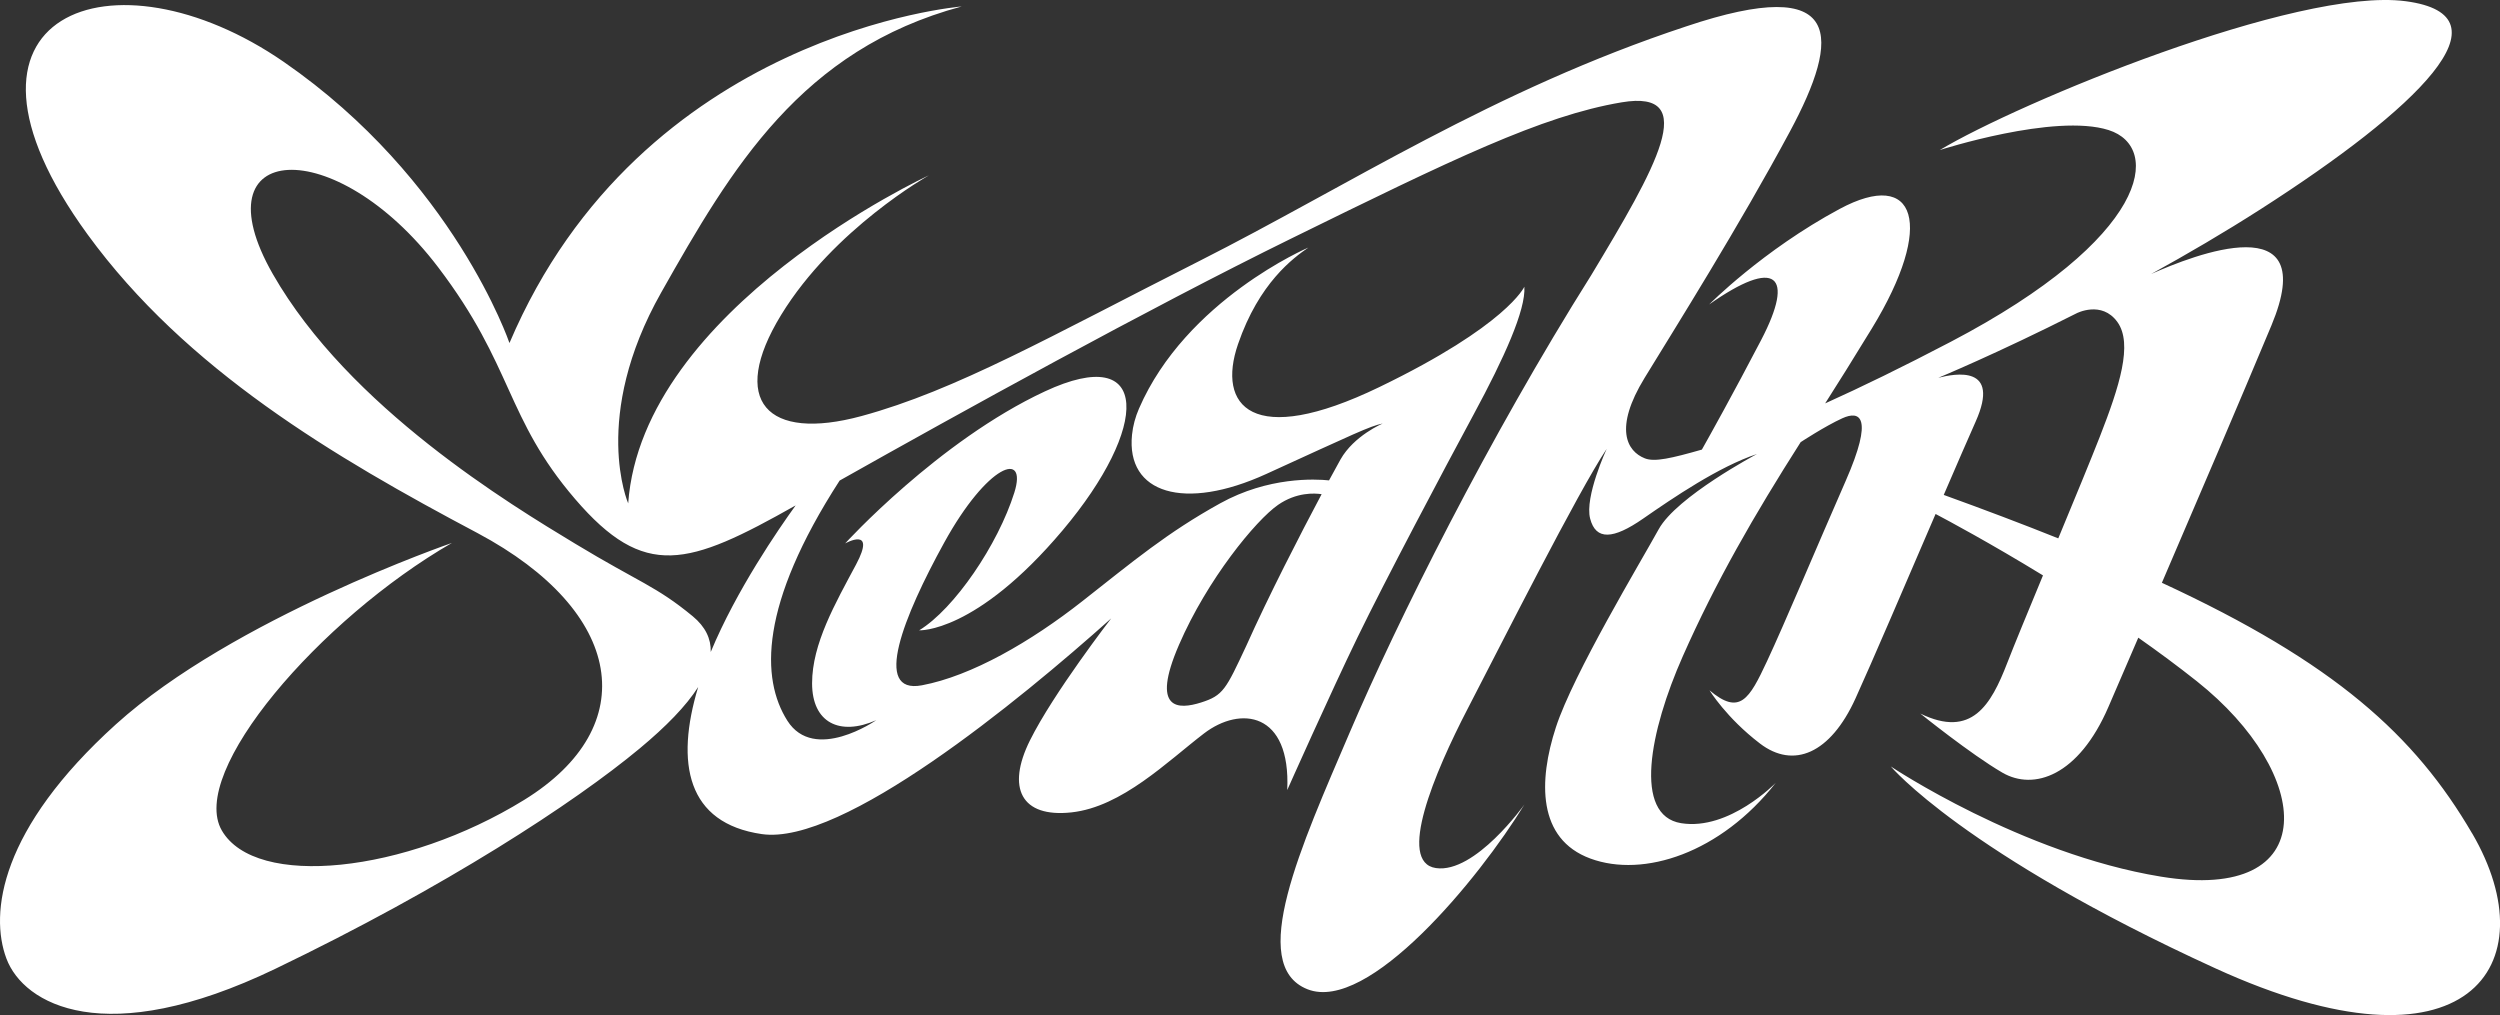<?xml version="1.0" encoding="UTF-8"?>
<svg id="Layer_2" data-name="Layer 2" xmlns="http://www.w3.org/2000/svg" viewBox="0 0 2912.38 1182.53">
  <rect x="0" y="0" width="2912.38" height="1182.53" fill="#333333" stroke="none"/>
  <defs>
    <style>
      .cls-1 {
        fill: #fff;
        stroke-width: 0px;
      }
    </style>
  </defs>
  <g id="Freestyle_V1" data-name="Freestyle V1">
    <path class="cls-1" d="m2879.9,970.86c-66.57-114.11-159.99-198.81-361.41-291.95,41.38-96.21,91.48-213.25,127.59-299.73,58.93-141.15-91.01-81.92-140.08-59.97,0,0,0,0,0,0,41.64-22.92,85.29-48.43,128.21-75.96,181.54-116.44,294.65-225.15,168.24-241.84-126.42-16.69-451.96,118.76-542.73,173.41,0,0,134.02-43.25,196.75-23.29,62.73,19.96,47.52,125.47-183.92,246.65-55.86,29.25-104.45,52.88-146.33,71.76,14.3-22.37,32.28-51.07,54.49-87.44,73.78-120.83,51.68-187.13-37.78-139.01-89.47,48.12-151.84,111.21-151.84,111.21,77.82-54.89,100.4-34.93,60.48,41.58-32.6,62.49-59.73,111.09-68.96,127.48-35.33,10.07-54.96,14.68-66.37,10.22-21.02-8.21-36.36-34.93-.36-93.74,36-58.81,110.49-177.5,169.43-287.29,58.93-109.78,64.16-184.4-121.19-122.14-224.32,74.14-393.98,185.82-566.97,273.27-172.99,87.45-283.25,150.65-393.5,180.59-110.26,29.94-154.93-17.58-93.62-117.86,61.31-100.28,172.04-162.53,172.04-162.53,0,0-333.86,153.98-350.26,382.1,0,0-43.72-100.28,38.5-245.7C852.5,195.26,933.29,57.91,1120.3,7.54c0,0-372.83,29.94-526.81,392.08,0,0-64.63-190.57-262.81-327.45C132.5-64.7-86.35,14.52,102.08,273.2c114.47,157.14,286.57,259.01,454.34,347.88,171.09,91.25,192.95,225.27,54.18,310.81-138.77,85.54-312.71,103.6-352.16,35.64-39.45-67.96,114.06-246.18,268.04-335.05,0,0-254.81,87.86-391.37,211.25C.2,965.63-12.45,1063.54,7.51,1116.76c19.96,53.23,114.53,107.41,313.19,11.88,198.65-95.52,348.36-193.43,424.4-256.63,30.83-25.63,54.27-49.65,68.24-71.65-26.82,88.8-13.15,158.71,74.22,171.33,93.74,13.54,299.05-154.81,406.93-251.29,0,0-67.25,86.97-94.69,142.22-27.45,55.25-10.34,90.18,48.48,83.76,58.81-6.42,111.92-59.52,154.34-91.96,42.42-32.44,101.23-25.31,96.95,65.94,0,0,50.14-112.51,81.98-178.1,31.84-65.58,100.28-194.85,135.45-259.96,35.17-65.11,60.59-121.19,58.81-148.28,0,0-19.96,44.91-168.95,116.91-148.99,72-189.27,21.74-164.67-49.9,24.59-71.64,64.51-100.51,81.98-112.63,0,0-142.44,60.81-197.34,187.68-4.18,9.66-7.01,19.89-8.08,30.37-7,68.55,60.95,89.28,156.36,45.72,104.08-47.52,120.36-55.6,135.68-58.81,0,0-33.51,14.14-49.19,41.94-3.02,5.36-7.63,13.74-13.34,24.34-16.12-1.68-70.64-4.39-126.86,26.75-61.78,34.22-100.75,67.01-160.63,114.06-59.88,47.05-128.79,86.97-186.77,97.9-57.98,10.93-21.42-80.21,26.02-166.34,50.26-91.25,97.31-108,81.62-58.1-19.03,60.55-69.86,135.45-110.85,160.4,0,0,65.94,3.56,167.17-116.55,101.23-120.12,103.37-219.56-20.67-161.82-124.04,57.74-232.75,177.15-232.75,177.15,0,0,36.95-20.79,12.71,24.59-24.24,45.39-51.21,92.32-51.21,138.3s32.2,61.78,74.73,43.01c0,0-72.24,50.14-103.6.48-30.75-48.69-32.71-134.52,60.96-279.63,137.74-77.63,359.01-199.88,525.97-281.88,186.77-91.72,291.8-143.05,384.95-158.73,93.15-15.68,39.45,76.99-35.17,201.03-120.24,191.05-225.74,402.53-281.82,533.7-56.08,131.17-119.76,270.42-48.95,298.46,70.81,28.04,199.6-128.32,252.83-215.29,0,0-57.51,80.79-103.13,74.14-45.62-6.65-1.9-110.73,37.07-185.82,38.97-75.09,128.32-252.36,161.82-302.5,0,0-25.9,55.84-19.25,81.27,6.65,25.43,26.73,24.24,61.66,0,34.93-24.24,88.28-60.59,132.71-75.33,0,0-93.62,49.66-114.53,87.68-20.91,38.02-99.45,168.36-119.76,230.73-20.32,62.38-21.74,130.1,40.28,152.91,62.02,22.81,151.72-6.53,215.88-88.28,0,0-54.18,56.08-110.26,47.05-56.08-9.03-36.59-107.41,1.9-194.38,38.5-86.97,83.17-164.44,137.35-249.5,0,0,28.16-18.53,48.48-27.8,20.32-9.27,37.07-2.49,3.92,73.07-33.15,75.56-70.93,165.74-91.6,209.94-20.67,44.2-31.67,63.67-67.01,33.86,0,0,19.6,32.08,58.81,62.02,39.21,29.94,81.98,11.76,111.21-52.4,18.8-41.26,59.11-135.43,93.36-215.03,13.86,7.3,63.3,33.75,125.12,71.56-17.74,42.81-33.82,81.8-41.69,102.13-18.89,48.83-41.35,88.04-101.23,58.81,0,0,58.81,47.41,95.52,68.79,36.71,21.39,88.96,3.93,123.68-76.63,8.43-19.55,20.48-47.47,34.74-80.55,23.08,16.21,46.1,33.22,68.16,50.73,135.92,107.88,148.41,258.79-41.82,227.64-162.53-26.61-314.61-128.32-314.61-128.32,0,0,85.07,101.23,378.3,235.25,293.23,134.02,388.75-3.33,298.93-157.31Zm-1506.53-219.45c33.15-76.63,89.65-145.32,115.49-163.25,21.48-14.91,42.53-13.72,50.77-12.47-24.75,46.53-61.99,118.95-87.84,176.79-23.7,50.61-26.73,57.74-52.75,65.94-26.02,8.2-58.81,9.62-25.66-67.01Zm-545.38,8.1c.42-15.44-6.21-29.38-21-41.61-42.77-35.29-62.02-39.21-136.87-84.48-74.85-45.27-263.41-158.73-352.28-314.14-88.87-155.41,72.66-165.46,192.48-8.08,87.92,115.49,78.34,175.43,159.68,270.18,80.95,94.29,131.49,78.23,256.87,7.41-19.94,27.6-69.16,99.05-98.88,170.72Zm1436.37-182.95h0c15.12-35.09,28.41-65.73,37.16-85.36,29.58-66.3-23.88-56.08-43.49-51.09,0,0,67.97-28.09,161.04-75.11h0s29.29-15.31,47.59,10.12c18.3,25.43,2.38,75.09-20.44,133.54-10.18,26.08-29.01,71.67-48.43,118.51-40.89-16.38-85.24-33.19-133.45-50.62Z"/>
  </g>
</svg>